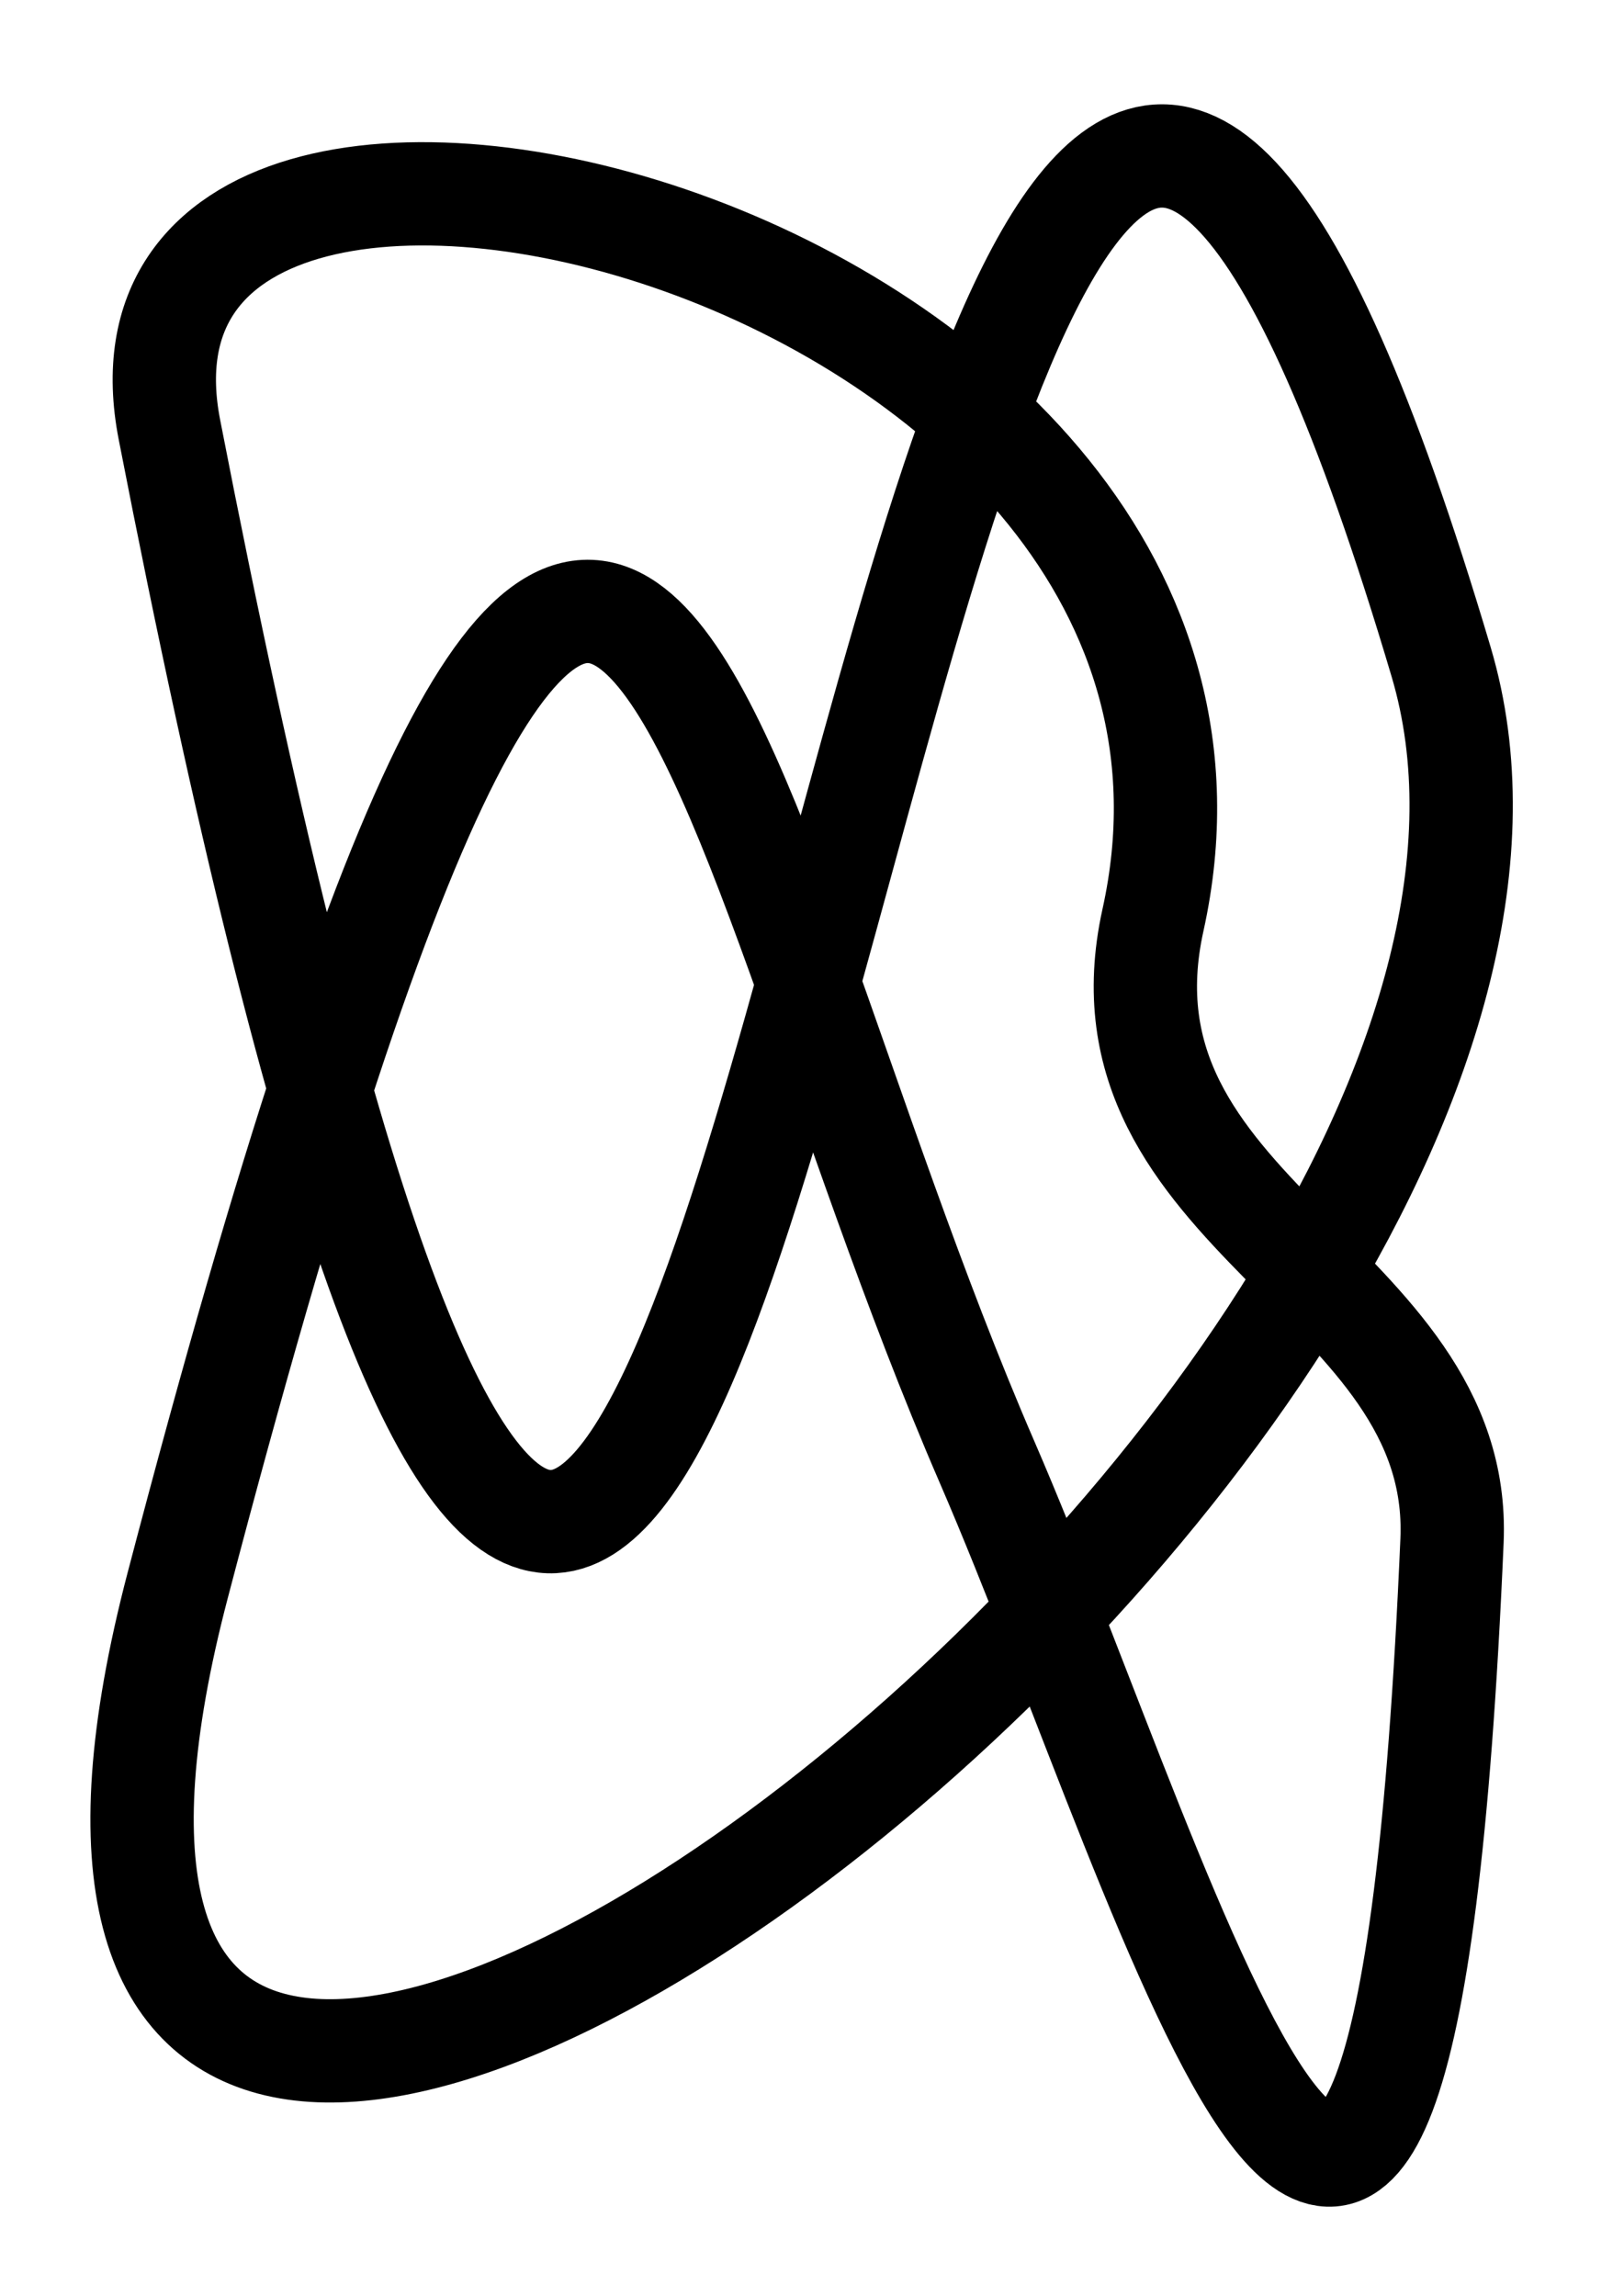<?xml version="1.0" encoding="UTF-8" standalone="no"?>
<!-- Created with Inkscape (http://www.inkscape.org/) -->

<svg
   xmlns:dc="http://purl.org/dc/elements/1.1/"
   xmlns:cc="http://creativecommons.org/ns#"
   xmlns:rdf="http://www.w3.org/1999/02/22-rdf-syntax-ns#"
   xmlns:svg="http://www.w3.org/2000/svg"
   xmlns="http://www.w3.org/2000/svg"
   xmlns:sodipodi="http://sodipodi.sourceforge.net/DTD/sodipodi-0.dtd"
   xmlns:inkscape="http://www.inkscape.org/namespaces/inkscape"
   width="1052.362"
   height="1488.189"
   id="svg2"
   version="1.1"
   inkscape:version="0.47pre4 r22446"
   sodipodi:docname="track.pdf">
  <defs
     id="defs4">
    <inkscape:perspective
       sodipodi:type="inkscape:persp3d"
       inkscape:vp_x="0 : 526.18109 : 1"
       inkscape:vp_y="0 : 1000 : 0"
       inkscape:vp_z="744.09448 : 526.18109 : 1"
       inkscape:persp3d-origin="372.04724 : 350.78739 : 1"
       id="perspective10" />
  </defs>
  <sodipodi:namedview
     id="base"
     pagecolor="#ffffff"
     bordercolor="#666666"
     borderopacity="1.0"
     inkscape:pageopacity="0.0"
     inkscape:pageshadow="2"
     inkscape:zoom="0.54562963"
     inkscape:cx="228.87057"
     inkscape:cy="753.32429"
     inkscape:document-units="px"
     inkscape:current-layer="layer1"
     showgrid="true"
     inkscape:window-width="1402"
     inkscape:window-height="1063"
     inkscape:window-x="1613"
     inkscape:window-y="27"
     inkscape:window-maximized="0">
    <inkscape:grid
       type="xygrid"
       id="grid3585"
       empspacing="5"
       visible="true"
       enabled="true"
       snapvisiblegridlinesonly="true" />
  </sodipodi:namedview>
  <g
     inkscape:label="Layer 1"
     inkscape:groupmode="layer"
     id="layer1"
     transform="translate(0,435.827)">
    <path
       style="fill:none;stroke:#000000;stroke-width:66.955;stroke-linecap:butt;stroke-linejoin:miter;stroke-miterlimit:4;stroke-opacity:1;stroke-dasharray:none"
       d="M 109.785,-157.353 C 510.778,1903.902 541.986,-1326.959 933.866,-6.832 1081.567,490.727 -84.7,1353.867 115.175,591.544 402.738,-505.22 448.15,69.563 639.563,511.614 761.454,793.108 907.599,1336.471 940.91,562.75 948.203,393.352 704.879,351.504 747.13,160.471 843.426,-274.927 49.168,-468.947 109.785,-157.353 z"
       id="path2816"
       sodipodi:nodetypes="cssssss" />
  </g>
</svg>
